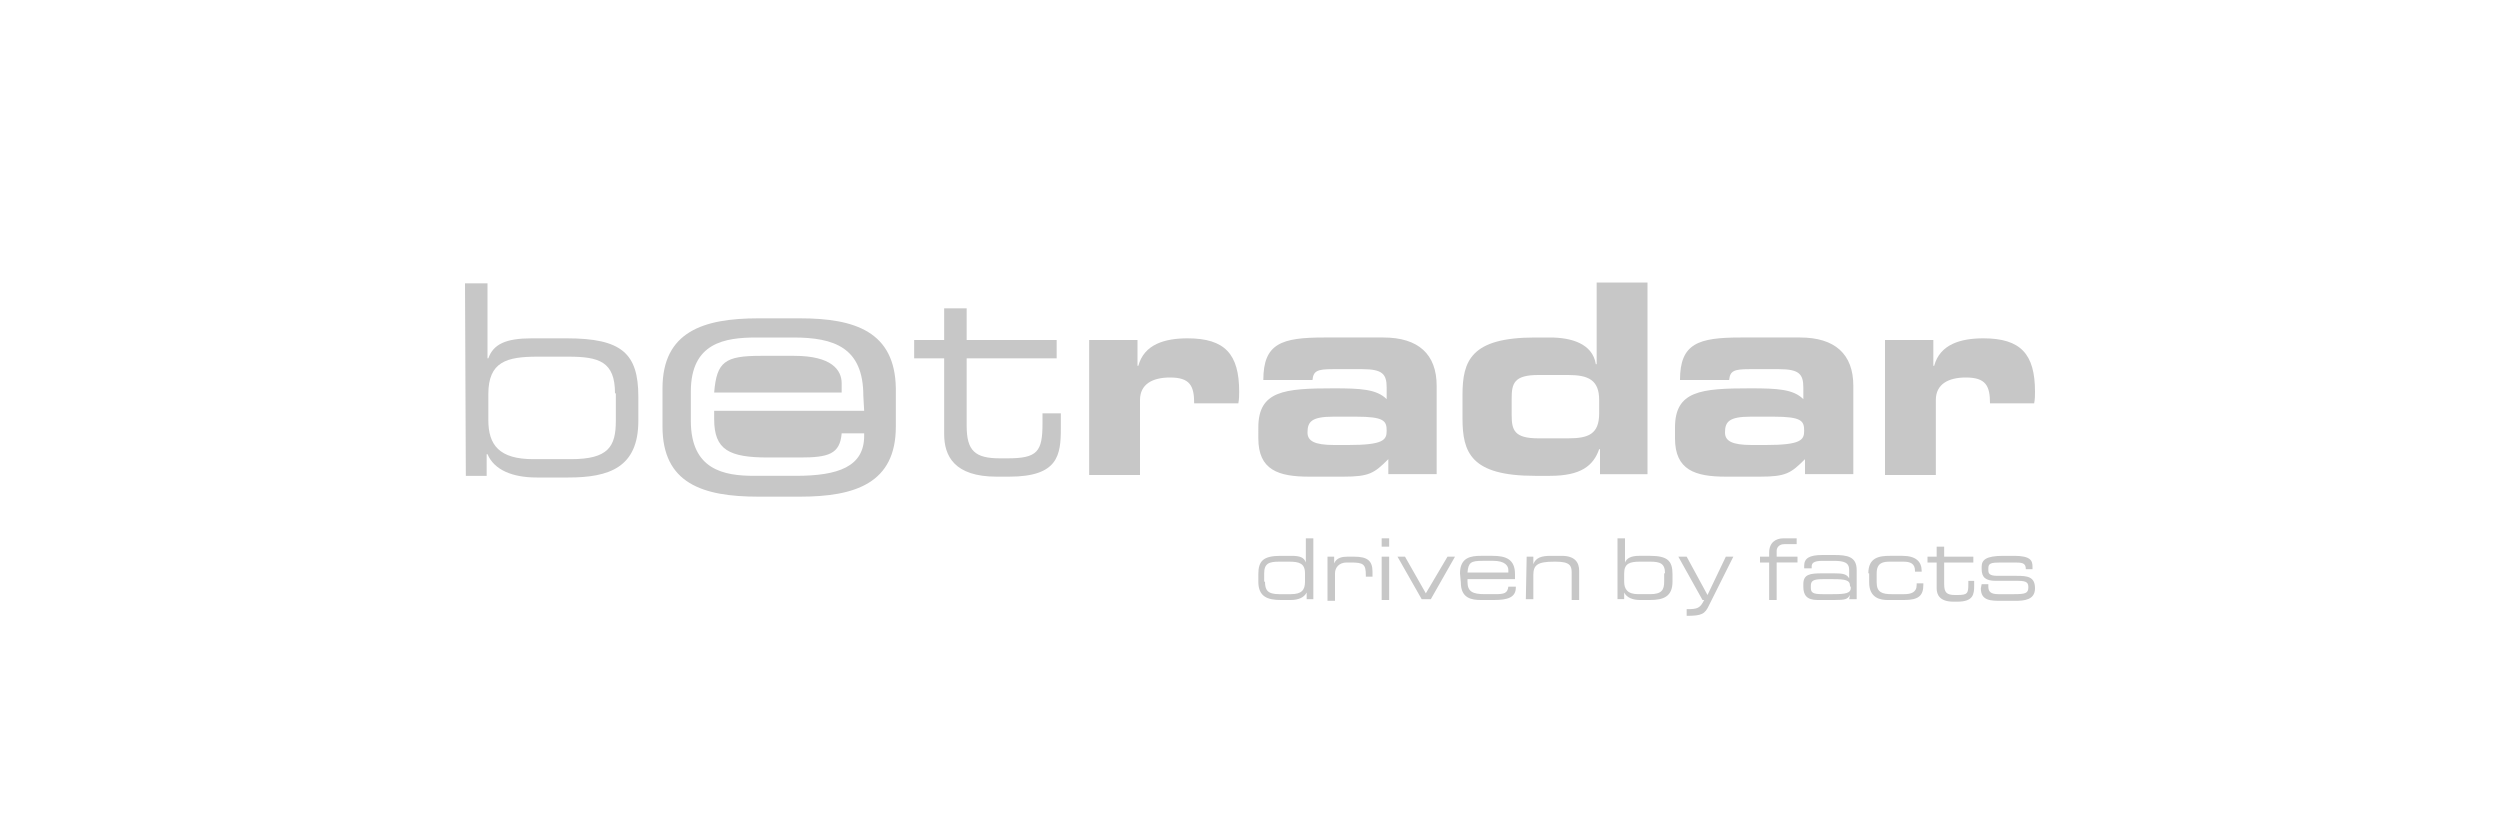 <?xml version="1.0" encoding="utf-8"?>
<!-- Generator: Adobe Illustrator 23.1.1, SVG Export Plug-In . SVG Version: 6.00 Build 0)  -->
<svg version="1.1" id="Layer_1" xmlns="http://www.w3.org/2000/svg" xmlns:xlink="http://www.w3.org/1999/xlink" x="0px" y="0px"
	 viewBox="0 0 300 100" style="enable-background:new 0 0 300 100;" xml:space="preserve">
<style type="text/css">
	.st0{fill:none;}
	.st1{fill:#C7C7C7;}
</style>
<title>Deposit-Logo-Master-File 2</title>
<path class="st0" d="M5,0h290c2.8,0,5,2.2,5,5v90c0,2.8-2.2,5-5,5H5c-2.8,0-5-2.2-5-5V5C0,2.2,2.2,0,5,0z"/>
<g>
	<path class="st1" d="M55.8,34h2.7v9h0.1c0.6-1.7,2.1-2.4,5.2-2.4H68c6.6,0,8.6,1.8,8.6,7v2.9c0,5.6-3.5,6.8-8.4,6.8h-3.8
		c-2.9,0-5.1-0.9-5.9-2.8h-0.1v2.6h-2.5L55.8,34L55.8,34z M73.8,47.2c0-3.8-1.9-4.4-5.6-4.4h-3.7c-3.7,0-5.9,0.6-5.9,4.5v3.1
		c0,3,1.3,4.7,5.4,4.7h4.5c4.5,0,5.4-1.5,5.4-4.6v-3.3H73.8z"/>
	<path class="st1" d="M113.3,43h-3.6v-2.2h3.6V37h2.7v3.8h10.8V43H116v8.1c0,3,1,3.9,4,3.9h0.9c3.6,0,4.2-0.8,4.2-4.2v-1.2h2.2v1.8
		c0,3.2-0.3,5.8-6.2,5.8h-1.5c-5.1,0-6.3-2.5-6.3-5.1V43z"/>
	<path class="st1" d="M130.8,40.8h5.7v3.1h0.1c0.7-2.6,3.2-3.3,5.9-3.3c4.5,0,6.2,1.9,6.2,6.4c0,0.4,0,0.9-0.1,1.4h-5.3
		c0-2.1-0.5-3.1-2.9-3.1c-2.1,0-3.6,0.8-3.6,2.7v9h-6.1V40.8H130.8z"/>
	<path class="st1" d="M151,51.3c0-4.4,3.1-4.7,9-4.7c3.3,0,5.2,0.1,6.4,1.3v-1.4c0-1.6-0.5-2.2-2.9-2.2h-3.6c-1.8,0-2.3,0.2-2.4,1.3
		h-5.9c0-4.4,2.2-5.1,7.3-5.1h7.1c4.2,0,6.4,2,6.4,5.8v10.6h-5.8v-1.8c-1.7,1.7-2.3,2.1-5.4,2.1h-4.1c-3.7,0-6.1-0.8-6.1-4.6V51.3z
		 M161.8,53.4c4.2,0,4.6-0.6,4.6-1.7c0-1.2-0.3-1.7-3.7-1.7H160c-2.6,0-3.1,0.6-3.1,1.9c0,1,0.8,1.5,3.2,1.5H161.8z"/>
	<path class="st1" d="M175.5,47.4c0-4.1,1-6.9,8.7-6.9h1.8c2.5,0,5.1,0.7,5.5,3.2h0.1v-9.8h6.1v23H192v-3h-0.1
		c-0.7,2-2.2,3.2-5.9,3.2h-1.8c-7.7,0-8.7-2.8-8.7-6.9L175.5,47.4L175.5,47.4z M181.4,49.8c0,1.8,0.3,2.8,3.2,2.8h3.6
		c2.4,0,3.7-0.5,3.7-3V48c0-2.4-1.3-3-3.7-3h-3.6c-2.9,0-3.2,1-3.2,2.8V49.8z"/>
	<path class="st1" d="M201,51.3c0-4.4,3.1-4.7,9-4.7c3.3,0,5.2,0.1,6.4,1.3v-1.4c0-1.6-0.5-2.2-2.9-2.2h-3.6c-1.8,0-2.3,0.2-2.4,1.3
		h-5.9c0-4.4,2.2-5.1,7.3-5.1h7.1c4.2,0,6.4,2,6.4,5.8v10.6h-5.8v-1.8c-1.7,1.7-2.3,2.1-5.4,2.1h-4.1c-3.7,0-6.1-0.8-6.1-4.6V51.3z
		 M211.9,53.4c4.2,0,4.6-0.6,4.6-1.7c0-1.2-0.3-1.7-3.7-1.7h-2.7c-2.6,0-3.1,0.6-3.1,1.9c0,1,0.8,1.5,3.2,1.5H211.9z"/>
	<path class="st1" d="M226.3,40.8h5.7v3.1h0.1c0.7-2.6,3.2-3.3,5.9-3.3c4.5,0,6.2,1.9,6.2,6.4c0,0.4,0,0.9-0.1,1.4h-5.3
		c0-2.1-0.5-3.1-2.9-3.1c-2.1,0-3.6,0.8-3.6,2.7v9h-6.1V40.8H226.3z"/>
	<path class="st1" d="M157.6,71.9h-0.8v-0.8l0,0c-0.3,0.6-1,0.9-1.9,0.9h-1.2c-1.6,0-2.7-0.4-2.7-2.2v-0.9c0-1.6,0.6-2.2,2.7-2.2
		h1.3c1,0,1.5,0.2,1.7,0.8l0,0v-2.9h0.9V71.9z M151.8,69.8c0,1,0.3,1.5,1.7,1.5h1.4c1.3,0,1.7-0.5,1.7-1.5v-1c0-1.2-0.7-1.4-1.9-1.4
		h-1.2c-1.2,0-1.8,0.2-1.8,1.4v1H151.8z"/>
	<path class="st1" d="M159.3,66.8h0.8v0.8l0,0c0.3-0.7,1-0.8,1.6-0.8h0.8c1.6,0,2.2,0.5,2.2,1.8v0.6h-0.8V69c0-1.3-0.3-1.5-1.8-1.5
		h-0.5c-0.9,0-1.4,0.6-1.4,1.3v3.3h-0.9L159.3,66.8L159.3,66.8z"/>
	<path class="st1" d="M165.8,64.6h0.9v1h-0.9V64.6z M165.8,66.8h0.9V72h-0.9V66.8z"/>
	<polygon class="st1" points="167.7,66.8 168.6,66.8 171.1,71.2 173.7,66.8 174.6,66.8 171.7,71.9 170.6,71.9 	"/>
	<path class="st1" d="M175.2,68.8c0-1.9,1.3-2.1,2.5-2.1h1.4c1.6,0,2.7,0.4,2.7,2.2v0.6h-5.7v0.3c0,1.2,0.6,1.5,2.1,1.5h1.2
		c1.1,0,1.5-0.1,1.6-0.9h0.9v0.1c0,1.2-1,1.5-2.6,1.5h-1.6c-1.1,0-2.4-0.2-2.4-2.1L175.2,68.8L175.2,68.8z M181,68.4
		c0-0.5-0.4-1.1-1.8-1.1h-1.3c-1.4,0-1.7,0.2-1.8,1.4h4.9L181,68.4L181,68.4z"/>
	<path class="st1" d="M183.2,66.8h0.8v0.9l0,0c0.3-0.8,1-1,2.1-1h1.3c1.6,0,2.1,0.8,2.1,1.8V72h-0.9v-3.3c0-0.8-0.2-1.3-1.9-1.3
		h-0.2c-2,0-2.5,0.4-2.5,1.6v2.9h-0.9L183.2,66.8L183.2,66.8z"/>
	<path class="st1" d="M194.1,64.6h0.9v2.9l0,0c0.2-0.5,0.7-0.8,1.7-0.8h1.3c2.1,0,2.7,0.6,2.7,2.2v0.9c0,1.8-1.1,2.2-2.7,2.2h-1.2
		c-0.9,0-1.6-0.3-1.9-0.9l0,0v0.8h-0.8V64.6z M199.8,68.8c0-1.2-0.6-1.4-1.8-1.4h-1.2c-1.2,0-1.9,0.2-1.9,1.4v1
		c0,0.9,0.4,1.5,1.7,1.5h1.4c1.4,0,1.7-0.5,1.7-1.5v-1H199.8z"/>
	<path class="st1" d="M202.4,73.1c1.3,0,1.6-0.1,2.1-1.1h-0.2l-2.9-5.2h1l2.5,4.6l2.2-4.6h0.9l-2.9,5.8c-0.5,1.1-0.9,1.3-2.7,1.3
		L202.4,73.1L202.4,73.1z"/>
	<path class="st1" d="M212.3,67.5h-1.1v-0.7h1.1v-0.5c0-1.2,0.8-1.7,1.7-1.7h1.6v0.7h-1.5c-0.6,0-0.9,0.4-0.9,0.8v0.7h2.5v0.7h-2.5
		V72h-0.9L212.3,67.5L212.3,67.5z"/>
	<path class="st1" d="M222,71.4L222,71.4c-0.3,0.5-0.5,0.6-1.9,0.6h-2c-1.3,0-1.7-0.6-1.7-1.6v-0.3c0-1.2,0.8-1.3,2.3-1.3h1.4
		c1.1,0,1.5,0.1,1.8,0.6l0,0v-1c0-0.9-0.6-1.1-1.9-1.1h-1.3c-1.1,0-1.3,0.3-1.3,0.7v0.2h-0.9v-0.3c0-0.9,0.6-1.3,2.2-1.3h1.4
		c1.6,0,2.7,0.2,2.7,1.8v3.5h-0.9L222,71.4L222,71.4z M222,70.3c0-0.7-0.6-0.8-2-0.8h-1.3c-1.1,0-1.4,0.2-1.4,0.8v0.2
		c0,0.6,0.2,0.8,1.4,0.8h1.2c1.6,0,2.2-0.1,2.2-0.8L222,70.3L222,70.3z"/>
	<path class="st1" d="M224.2,68.8c0-1.9,1.3-2.1,2.6-2.1h1.5c1.6,0,2.3,0.7,2.3,1.8v0.1h-0.8v-0.1c0-0.9-0.6-1.1-1.4-1.1h-1.6
		c-0.8,0-1.6,0.1-1.6,1.4v1.1c0,1.2,0.7,1.4,1.8,1.4h1.5c0.8,0,1.5-0.2,1.5-1.1V70h0.8v0.2c0,1.3-0.6,1.8-2.3,1.8h-2
		c-0.8,0-2.2-0.2-2.2-2.1v-1.1H224.2z"/>
	<path class="st1" d="M232.4,67.5h-1.1v-0.7h1.1v-1.2h0.9v1.2h3.5v0.7h-3.5v2.6c0,1,0.3,1.3,1.3,1.3h0.3c1.2,0,1.3-0.2,1.3-1.3v-0.4
		h0.7v0.6c0,1-0.1,1.9-2,1.9h-0.5c-1.6,0-2-0.8-2-1.6V67.5z"/>
	<path class="st1" d="M237.8,70.1h0.8v0.3c0,0.6,0.3,0.9,1.2,0.9h1.9c1.3,0,1.7-0.1,1.7-0.8l0,0c0-0.5-0.1-0.8-1.2-0.8h-2.7
		c-1.2,0-1.7-0.4-1.7-1.4V68c0-0.8,0.5-1.3,2.6-1.3h1.3c2,0,2.2,0.6,2.2,1.3v0.3h-0.8l0,0c0-0.8-0.5-0.8-1.5-0.8h-1.5
		c-1.2,0-1.5,0.1-1.5,0.7v0.2c0,0.4,0.1,0.7,1.1,0.7h2.3c1.3,0,2.2,0.1,2.2,1.5l0,0c0,1.4-1.3,1.5-2.4,1.5h-1.6
		c-1.3,0-2.5,0-2.5-1.5L237.8,70.1L237.8,70.1z"/>
	<path class="st1" d="M95.3,42.7h-4c-4.3,0-5.3,0.7-5.6,4.4H101V46C101,44.4,99.8,42.7,95.3,42.7"/>
	<path class="st1" d="M96,38.2h-5c-6.6,0-11.5,1.6-11.5,8.4v4.6c0,6.8,4.8,8.4,11.5,8.4h5c6.6,0,11.5-1.6,11.5-8.4v-4.6
		C107.4,39.8,102.6,38.2,96,38.2 M103.7,49.3h-18v1c0,3.7,1.8,4.6,6.5,4.6H96c3.4,0,4.8-0.4,5-2.9h2.7v0.3c0,3.7-3.1,4.8-8.2,4.8h-5
		c-3.6,0-7.6-0.7-7.6-6.6V47c0-5.9,4.1-6.5,7.9-6.5h4.4c4.9,0,8.4,1.2,8.4,7L103.7,49.3L103.7,49.3z"/>
</g>
</svg>
